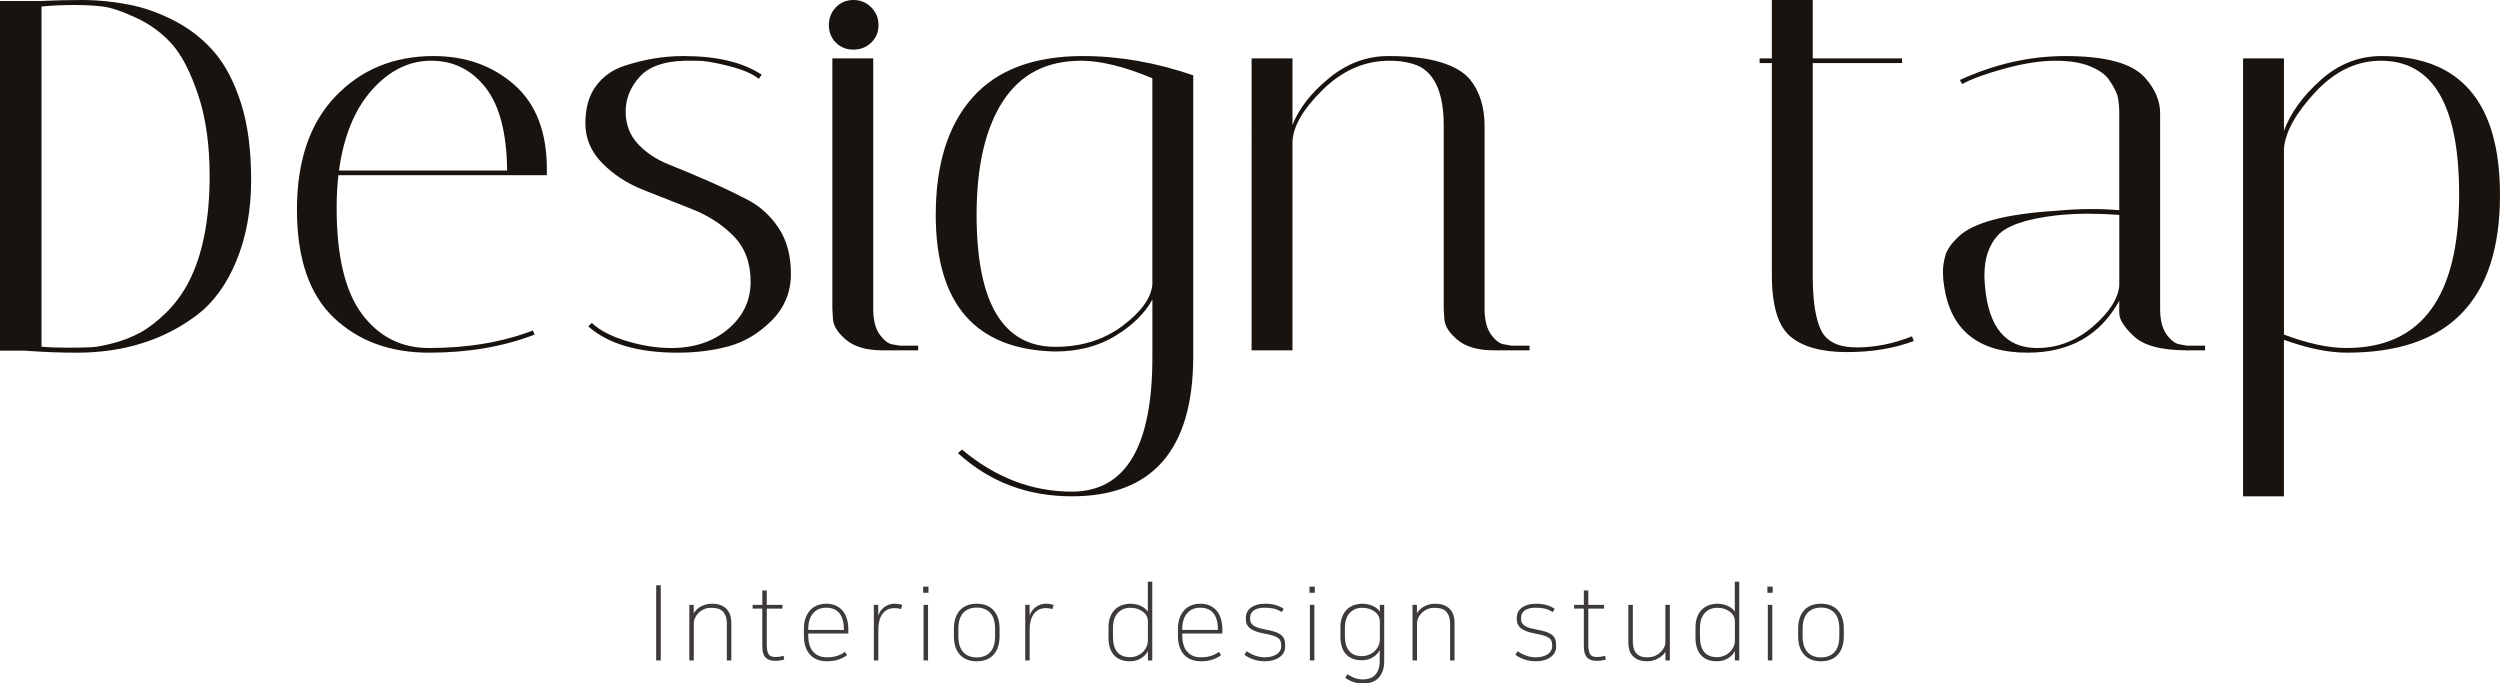 <?xml version="1.0" encoding="utf-8"?>
<!-- Generator: Adobe Illustrator 16.0.0, SVG Export Plug-In . SVG Version: 6.00 Build 0)  -->
<!DOCTYPE svg PUBLIC "-//W3C//DTD SVG 1.1//EN" "http://www.w3.org/Graphics/SVG/1.1/DTD/svg11.dtd">
<svg version="1.1" id="레이어_1" xmlns="http://www.w3.org/2000/svg" xmlns:xlink="http://www.w3.org/1999/xlink" x="0px"
	 y="0px" width="219.467px" height="60px" viewBox="0 0 219.467 60" enable-background="new 0 0 219.467 60" xml:space="preserve">
<g>
	<g>
		<path fill="#18130E" d="M3.514,0.088C4.802,0.029,6.067,0,7.312,0s2.562,0.132,3.953,0.395c1.39,0.264,2.767,0.754,4.128,1.472
			c1.361,0.718,2.518,1.64,3.469,2.767c0.951,1.127,1.72,2.613,2.306,4.458c0.585,1.844,0.878,4.084,0.878,6.719
			s-0.433,5-1.295,7.092c-0.864,2.094-2.042,3.697-3.536,4.809c-2.898,2.167-6.397,3.25-10.496,3.25
			c-1.435,0-2.942-0.059-4.523-0.176H0V0.088H3.514z M3.646,30.434c0.615,0.059,1.39,0.087,2.328,0.087
			c0.937,0,1.639-0.014,2.108-0.043c0.468-0.029,1.112-0.154,1.932-0.374c0.819-0.219,1.581-0.52,2.284-0.9
			c0.703-0.38,1.442-0.944,2.218-1.691c0.775-0.747,1.442-1.632,1.998-2.657c1.259-2.401,1.889-5.534,1.889-9.398
			c0-2.752-0.337-5.131-1.01-7.136c-0.674-2.005-1.442-3.492-2.306-4.458c-0.864-0.966-1.91-1.735-3.14-2.306
			c-1.229-0.571-2.211-0.9-2.942-0.988C8.271,0.483,7.422,0.439,6.456,0.439c-0.967,0-1.904,0.044-2.811,0.132V30.434z"/>
		<path fill="#18130E" d="M29.553,18.249c0,4.237,0.744,7.347,2.23,9.329c1.486,1.982,3.442,2.973,5.869,2.973
			c3.416,0,6.458-0.513,9.124-1.538l0.154,0.358c-2.734,1.06-5.818,1.589-9.252,1.589c-3.435,0-6.229-1.025-8.381-3.076
			c-2.153-2.05-3.229-5.21-3.229-9.483c0-4.271,1.128-7.586,3.384-9.944c2.255-2.358,5.125-3.537,8.611-3.537
			c2.802,0,5.16,0.837,7.074,2.511c1.914,1.675,2.871,4.152,2.871,7.433c0,0.171,0,0.342,0,0.513h-18.3
			C29.604,16.301,29.553,17.257,29.553,18.249z M42.624,7.689c-1.23-1.571-2.819-2.358-4.767-2.358s-3.683,0.854-5.203,2.563
			c-1.521,1.709-2.486,4.067-2.896,7.074h14.762C44.486,11.687,43.854,9.261,42.624,7.689z"/>
		<path fill="#18130E" d="M66.613,6.92c-0.547-0.444-1.428-0.82-2.64-1.127c-1.214-0.308-2.127-0.461-2.742-0.461
			c-0.615,0-0.975,0-1.077,0c-1.846,0.035-3.178,0.504-3.998,1.409c-0.82,0.906-1.23,1.922-1.23,3.05
			c0,1.127,0.358,2.076,1.076,2.845c0.717,0.769,1.614,1.367,2.691,1.794c1.076,0.428,2.238,0.915,3.485,1.461
			c1.247,0.547,2.41,1.102,3.486,1.667c1.076,0.563,1.974,1.383,2.691,2.46c0.718,1.076,1.076,2.418,1.076,4.023
			c0,1.607-0.564,2.974-1.691,4.101c-1.128,1.127-2.384,1.88-3.768,2.256c-1.384,0.375-2.879,0.563-4.485,0.563
			c-3.485,0-6.1-0.769-7.843-2.307l0.308-0.308c0.683,0.65,1.699,1.179,3.05,1.589c1.349,0.411,2.656,0.615,3.921,0.615
			c2.016,0,3.682-0.555,4.998-1.666c1.315-1.11,1.974-2.494,1.974-4.152c0-1.657-0.496-2.99-1.487-3.998
			c-0.992-1.008-2.196-1.794-3.613-2.358c-1.419-0.563-2.845-1.127-4.281-1.691c-1.436-0.564-2.649-1.35-3.639-2.358
			c-0.992-1.008-1.487-2.179-1.487-3.512c0-1.333,0.308-2.417,0.923-3.255c0.615-0.836,1.436-1.426,2.46-1.768
			c1.743-0.581,3.485-0.872,5.229-0.872c2.938,0,5.229,0.547,6.869,1.641L66.613,6.92z"/>
		<path fill="#18130E" d="M73.379,3.742c-0.41-0.41-0.615-0.923-0.615-1.538c0-0.615,0.205-1.135,0.615-1.563
			C73.79,0.214,74.303,0,74.917,0c0.615,0,1.136,0.214,1.563,0.641c0.427,0.428,0.641,0.948,0.641,1.563
			c0,0.615-0.214,1.128-0.641,1.538c-0.427,0.41-0.948,0.615-1.563,0.615C74.303,4.357,73.79,4.152,73.379,3.742z M77.48,30.755
			c-1.401,0-2.47-0.308-3.204-0.923c-0.735-0.615-1.12-1.23-1.154-1.845l-0.051-0.871V5.126h3.588v21.99
			c0,0.991,0.196,1.751,0.589,2.281c0.393,0.53,0.777,0.812,1.153,0.846l0.615,0.103h1.589v0.41H77.48z"/>
		<path fill="#18130E" d="M82.146,18.864c0-4.442,1.077-7.877,3.229-10.303c2.153-2.426,5.382-3.64,9.688-3.64
			c3.178,0,6.407,0.563,9.688,1.692v24.758c-0.034,8.132-3.588,12.199-10.662,12.199c-3.896,0-7.228-1.265-9.996-3.793l0.359-0.309
			c2.938,2.461,6.151,3.691,9.637,3.691c4.716,0,7.074-3.93,7.074-11.789v-5.075c-0.65,1.196-1.726,2.255-3.229,3.178
			c-1.504,0.923-3.281,1.384-5.331,1.384C85.631,30.687,82.146,26.689,82.146,18.864z M92.653,30.447
			c2.289,0,4.254-0.615,5.895-1.845c1.64-1.23,2.512-2.443,2.614-3.64V6.869c-2.461-1.025-4.545-1.538-6.254-1.538
			c-3.042,0-5.331,1.188-6.869,3.563c-1.538,2.375-2.306,5.698-2.306,9.97C85.734,26.587,88.04,30.447,92.653,30.447z"/>
		<path fill="#18130E" d="M131.148,30.755c-1.402,0-2.471-0.308-3.204-0.923c-0.735-0.615-1.12-1.23-1.153-1.845l-0.052-0.871
			V11.021c0-2.7-0.701-4.425-2.102-5.177c-0.718-0.341-1.606-0.513-2.665-0.513c-2.188,0-4.152,0.864-5.896,2.589
			c-1.742,1.726-2.614,3.272-2.614,4.638v18.197h-3.588V5.126h3.588v5.844c0.581-1.469,1.658-2.845,3.229-4.127
			c1.572-1.281,3.298-1.922,5.177-1.922c1.88,0,3.409,0.179,4.588,0.538c1.18,0.359,2.042,0.863,2.589,1.512
			c0.854,1.06,1.282,2.427,1.282,4.101v16.044c0,0.991,0.195,1.751,0.589,2.281c0.393,0.53,0.795,0.812,1.204,0.846l0.564,0.103
			h1.589v0.41H131.148z"/>
		<path fill="#18130E" d="M154.469,5.536v-0.41h1.077V0h3.588v5.126h7.843v0.41h-7.843v18.658c0,2.222,0.247,3.828,0.743,4.819
			c0.495,0.991,1.537,1.486,3.127,1.486c1.589,0,3.203-0.324,4.844-0.974l0.154,0.41c-1.709,0.649-3.665,0.974-5.869,0.974
			s-3.854-0.452-4.947-1.358c-1.094-0.905-1.64-2.708-1.64-5.408V5.536H154.469z"/>
		<path fill="#18130E" d="M191.992,30.755c-2.325,0-3.914-0.444-4.768-1.333c-0.787-0.752-1.18-1.401-1.18-1.948v-1.076
			c-1.674,3.042-4.356,4.562-8.047,4.562c-4.307,0-6.75-1.948-7.33-5.843c-0.069-0.411-0.104-0.829-0.104-1.256
			c0-0.427,0.068-0.897,0.206-1.41c0.136-0.513,0.529-1.077,1.179-1.691c1.299-1.23,4.152-1.982,8.561-2.256
			c1.093-0.103,2.102-0.154,3.023-0.154c0.924,0,1.76,0.034,2.512,0.103V9.944c0,0,0.003-0.326-0.02-0.63
			c-0.021-0.297-0.082-0.765-0.16-0.984c-0.165-0.47-0.436-0.914-0.742-1.358c-0.308-0.444-0.854-0.828-1.641-1.153
			c-0.787-0.324-1.812-0.487-3.075-0.487c-1.265,0-2.743,0.23-4.435,0.692c-1.691,0.461-2.93,0.914-3.716,1.357l-0.205-0.358
			c3.041-1.401,6.134-2.102,9.277-2.102c3.521,0,5.844,0.633,6.972,1.896c0.889,0.992,1.332,2.033,1.332,3.126v17.172
			c0,0.991,0.197,1.751,0.59,2.281c0.393,0.53,0.795,0.812,1.205,0.846l0.564,0.103h1.588v0.41H191.992z M178.818,30.55
			c1.811,0,3.441-0.624,4.895-1.871c1.452-1.247,2.23-2.452,2.332-3.613v-6.202c-0.922-0.068-1.854-0.103-2.793-0.103
			c-0.94,0-1.871,0.052-2.794,0.153c-2.597,0.308-4.289,0.889-5.074,1.744c-0.786,0.854-1.179,2.033-1.179,3.536
			c0,0.274,0.016,0.582,0.051,0.923C174.563,28.739,176.083,30.55,178.818,30.55z"/>
		<path fill="#18130E" d="M196.913,5.126h3.588v6.356c0.581-1.571,1.657-3.058,3.229-4.459c1.571-1.401,3.349-2.102,5.33-2.102
			c6.938,0,10.406,4.067,10.406,12.199c0,9.227-4.477,13.84-13.43,13.84c-1.607,0-3.452-0.376-5.536-1.128V43.57h-3.588V5.126z
			 M209.01,5.331c-2.119,0-4.033,0.914-5.74,2.742c-1.709,1.829-2.633,3.478-2.769,4.947v16.351
			c2.084,0.787,3.912,1.179,5.485,1.179c6.594,0,9.893-4.493,9.893-13.481C215.879,9.244,213.589,5.331,209.01,5.331z"/>
	</g>
	<g>
		<path fill="#3E3A39" d="M58.007,51.379v6.599h-0.403v-6.599H58.007z"/>
		<path fill="#3E3A39" d="M64.202,57.978h-0.394v-3.239c0-0.428-0.102-0.764-0.307-1.012c-0.204-0.246-0.557-0.37-1.057-0.37
			c-0.262,0-0.49,0.048-0.682,0.142c-0.192,0.094-0.352,0.211-0.48,0.348c-0.129,0.137-0.223,0.281-0.284,0.43
			c-0.061,0.15-0.091,0.279-0.091,0.389v3.313h-0.393V53.1h0.384v0.751c0.042-0.086,0.108-0.177,0.197-0.274
			c0.088-0.098,0.198-0.189,0.33-0.275c0.13-0.084,0.286-0.156,0.466-0.215c0.18-0.058,0.385-0.087,0.618-0.087
			c0.305,0,0.566,0.044,0.782,0.134c0.217,0.088,0.393,0.209,0.526,0.36c0.134,0.153,0.232,0.327,0.293,0.522
			s0.091,0.396,0.091,0.604V57.978z"/>
		<path fill="#3E3A39" d="M66.92,53.43h-0.851V53.1h0.851v-1.263h0.393V53.1h1.382v0.33h-1.382v3.147
			c0,0.366,0.047,0.641,0.142,0.824c0.095,0.183,0.297,0.274,0.608,0.274c0.141,0,0.267-0.01,0.38-0.027
			c0.112-0.019,0.227-0.043,0.343-0.074l0.064,0.321c-0.092,0.03-0.212,0.058-0.362,0.082c-0.149,0.024-0.279,0.036-0.389,0.036
			c-0.17,0-0.328-0.017-0.471-0.049c-0.144-0.035-0.269-0.1-0.375-0.193c-0.107-0.094-0.189-0.229-0.248-0.402
			s-0.086-0.404-0.086-0.691V53.43z"/>
		<path fill="#3E3A39" d="M72.594,57.703c0.348,0,0.656-0.045,0.925-0.138c0.268-0.091,0.484-0.207,0.649-0.348l0.192,0.294
			c-0.171,0.14-0.407,0.265-0.709,0.375c-0.302,0.109-0.652,0.164-1.047,0.164c-0.348,0-0.65-0.055-0.906-0.164
			c-0.257-0.11-0.467-0.265-0.632-0.463c-0.165-0.197-0.288-0.432-0.37-0.7c-0.083-0.269-0.124-0.559-0.124-0.869v-0.695
			c0-0.317,0.046-0.608,0.138-0.874c0.091-0.266,0.221-0.494,0.389-0.687s0.373-0.34,0.613-0.443
			c0.242-0.104,0.514-0.156,0.82-0.156c0.323,0,0.605,0.056,0.846,0.165s0.442,0.262,0.604,0.457s0.283,0.432,0.366,0.709
			c0.083,0.278,0.124,0.585,0.124,0.92v0.366h-3.515v0.175c0,0.628,0.146,1.104,0.435,1.427S72.082,57.703,72.594,57.703z
			 M72.53,53.348c-0.488,0-0.873,0.164-1.153,0.494c-0.282,0.328-0.422,0.783-0.422,1.363v0.092h3.13
			c0-0.647-0.131-1.133-0.394-1.461C73.43,53.51,73.042,53.348,72.53,53.348z"/>
		<path fill="#3E3A39" d="M79.091,53.475c-0.08-0.029-0.167-0.053-0.261-0.068s-0.203-0.021-0.324-0.021
			c-0.232,0-0.436,0.046-0.613,0.141c-0.177,0.095-0.324,0.225-0.44,0.389c-0.116,0.166-0.203,0.36-0.261,0.586
			s-0.086,0.471-0.086,0.732v2.745h-0.394V53.1h0.384v0.943c0.042-0.129,0.104-0.255,0.188-0.38
			c0.082-0.126,0.182-0.237,0.302-0.335c0.119-0.097,0.257-0.176,0.416-0.237c0.159-0.061,0.336-0.092,0.531-0.092
			c0.14,0,0.264,0.01,0.371,0.028c0.106,0.018,0.209,0.045,0.307,0.082L79.091,53.475z"/>
		<path fill="#3E3A39" d="M81.506,51.498v0.54H81.04v-0.54H81.506z M81.47,53.1v4.878h-0.394V53.1H81.47z"/>
		<path fill="#3E3A39" d="M85.744,52.999c0.634,0,1.127,0.192,1.478,0.577c0.35,0.385,0.526,0.927,0.526,1.629v0.641
			c0,0.701-0.176,1.244-0.526,1.629c-0.351,0.385-0.844,0.576-1.478,0.576c-0.635,0-1.127-0.191-1.479-0.576
			c-0.35-0.385-0.526-0.928-0.526-1.629v-0.641c0-0.702,0.176-1.244,0.526-1.629C84.617,53.191,85.109,52.999,85.744,52.999z
			 M85.744,57.712c0.494,0,0.886-0.152,1.176-0.458c0.29-0.305,0.435-0.774,0.435-1.408v-0.641c0-0.635-0.145-1.104-0.435-1.41
			c-0.29-0.305-0.682-0.457-1.176-0.457s-0.887,0.152-1.176,0.457c-0.29,0.307-0.434,0.775-0.434,1.41v0.641
			c0,0.634,0.145,1.104,0.434,1.408C84.857,57.56,85.25,57.712,85.744,57.712z"/>
		<path fill="#3E3A39" d="M92.378,53.475c-0.08-0.029-0.166-0.053-0.261-0.068s-0.203-0.021-0.325-0.021
			c-0.232,0-0.436,0.046-0.613,0.141c-0.177,0.095-0.324,0.225-0.44,0.389c-0.116,0.166-0.203,0.36-0.261,0.586
			s-0.087,0.471-0.087,0.732v2.745H90V53.1h0.384v0.943c0.042-0.129,0.104-0.255,0.188-0.38c0.083-0.126,0.183-0.237,0.302-0.335
			c0.119-0.097,0.257-0.176,0.416-0.237c0.159-0.061,0.336-0.092,0.531-0.092c0.14,0,0.264,0.01,0.371,0.028
			c0.106,0.018,0.209,0.045,0.307,0.082L92.378,53.475z"/>
		<path fill="#3E3A39" d="M100.77,57.153c-0.123,0.251-0.323,0.464-0.604,0.637c-0.281,0.175-0.609,0.261-0.988,0.261
			c-0.592,0-1.051-0.177-1.377-0.531c-0.327-0.354-0.49-0.869-0.49-1.547v-0.896c0-0.334,0.048-0.633,0.143-0.891
			c0.095-0.261,0.229-0.479,0.403-0.656c0.173-0.176,0.378-0.309,0.613-0.396c0.234-0.09,0.495-0.134,0.782-0.134
			c0.293,0,0.582,0.06,0.865,0.179c0.283,0.119,0.499,0.291,0.645,0.518V51.06h0.393v6.918h-0.384V57.153z M100.77,54.537
			c0-0.159-0.037-0.311-0.11-0.453s-0.178-0.268-0.315-0.375s-0.3-0.193-0.49-0.257s-0.397-0.096-0.622-0.096
			c-0.458,0-0.827,0.153-1.107,0.458c-0.281,0.305-0.421,0.744-0.421,1.316v0.787c0,0.58,0.125,1.021,0.375,1.323
			c0.25,0.302,0.631,0.453,1.144,0.453c0.176,0,0.356-0.034,0.54-0.101c0.184-0.067,0.349-0.165,0.499-0.293
			c0.149-0.129,0.271-0.285,0.365-0.472c0.095-0.186,0.142-0.398,0.142-0.636V54.537z"/>
		<path fill="#3E3A39" d="M105.427,57.703c0.348,0,0.656-0.045,0.925-0.138c0.268-0.091,0.484-0.207,0.65-0.348l0.192,0.294
			c-0.17,0.14-0.408,0.265-0.709,0.375c-0.302,0.109-0.651,0.164-1.047,0.164c-0.348,0-0.65-0.055-0.906-0.164
			c-0.256-0.11-0.466-0.265-0.632-0.463c-0.165-0.197-0.288-0.432-0.37-0.7c-0.083-0.269-0.124-0.559-0.124-0.869v-0.695
			c0-0.317,0.046-0.608,0.138-0.874s0.221-0.494,0.389-0.687s0.373-0.34,0.613-0.443c0.241-0.104,0.514-0.156,0.82-0.156
			c0.323,0,0.605,0.056,0.846,0.165s0.442,0.262,0.604,0.457s0.284,0.432,0.366,0.709c0.083,0.278,0.124,0.585,0.124,0.92v0.366
			h-3.515v0.175c0,0.628,0.146,1.104,0.435,1.427S104.915,57.703,105.427,57.703z M105.364,53.348c-0.488,0-0.874,0.164-1.153,0.494
			c-0.282,0.328-0.422,0.783-0.422,1.363v0.092h3.13c0-0.647-0.131-1.133-0.394-1.461C106.264,53.51,105.876,53.348,105.364,53.348z
			"/>
		<path fill="#3E3A39" d="M111.028,57.703c0.231,0,0.437-0.025,0.617-0.078c0.18-0.051,0.331-0.12,0.453-0.206
			c0.122-0.085,0.215-0.186,0.279-0.302c0.064-0.115,0.095-0.234,0.095-0.357v-0.118c0-0.165-0.026-0.3-0.078-0.407
			c-0.052-0.106-0.137-0.197-0.256-0.271c-0.119-0.073-0.276-0.137-0.472-0.192c-0.195-0.054-0.438-0.109-0.731-0.164
			c-0.231-0.043-0.442-0.097-0.631-0.16c-0.189-0.064-0.354-0.144-0.494-0.238c-0.141-0.094-0.25-0.21-0.325-0.348
			c-0.076-0.137-0.114-0.303-0.114-0.498v-0.146c0-0.165,0.035-0.322,0.105-0.472c0.069-0.149,0.177-0.278,0.319-0.389
			c0.144-0.11,0.321-0.196,0.531-0.261c0.211-0.064,0.456-0.097,0.736-0.097c0.385,0,0.714,0.046,0.988,0.138
			c0.275,0.091,0.488,0.195,0.641,0.311l-0.165,0.285c-0.25-0.153-0.487-0.256-0.709-0.307c-0.223-0.053-0.486-0.078-0.791-0.078
			c-0.415,0-0.732,0.078-0.951,0.232c-0.22,0.156-0.33,0.371-0.33,0.646v0.118c0,0.146,0.035,0.272,0.105,0.376
			c0.07,0.104,0.166,0.188,0.288,0.255s0.267,0.124,0.435,0.17c0.167,0.046,0.348,0.087,0.543,0.124
			c0.299,0.054,0.557,0.115,0.773,0.183c0.216,0.067,0.394,0.151,0.531,0.251c0.137,0.102,0.238,0.224,0.302,0.366
			c0.064,0.144,0.096,0.325,0.096,0.544v0.166c0,0.207-0.049,0.391-0.146,0.549c-0.098,0.158-0.228,0.291-0.389,0.397
			c-0.162,0.107-0.35,0.188-0.563,0.243c-0.214,0.055-0.434,0.082-0.66,0.082c-0.377,0-0.722-0.055-1.034-0.164
			c-0.311-0.11-0.57-0.244-0.777-0.403l0.192-0.312c0.225,0.158,0.477,0.287,0.755,0.385
			C110.478,57.654,110.753,57.703,111.028,57.703z"/>
		<path fill="#3E3A39" d="M115.421,51.498v0.54h-0.467v-0.54H115.421z M115.384,53.1v4.878h-0.393V53.1H115.384z"/>
		<path fill="#3E3A39" d="M121.121,57.063c-0.121,0.25-0.321,0.462-0.599,0.637c-0.278,0.173-0.606,0.26-0.984,0.26
			c-0.591,0-1.051-0.178-1.377-0.53c-0.327-0.354-0.49-0.869-0.49-1.547v-0.806c0-0.334,0.047-0.633,0.142-0.891
			c0.094-0.261,0.229-0.479,0.402-0.656c0.174-0.176,0.378-0.309,0.613-0.396c0.235-0.09,0.496-0.134,0.783-0.134
			c0.292,0,0.583,0.06,0.87,0.179c0.286,0.119,0.503,0.291,0.649,0.518V53.1h0.385v4.914c0,0.361-0.049,0.668-0.146,0.92
			c-0.098,0.253-0.229,0.459-0.394,0.617c-0.165,0.16-0.357,0.273-0.577,0.344c-0.219,0.07-0.451,0.105-0.695,0.105
			c-0.348,0-0.646-0.043-0.892-0.128c-0.248-0.085-0.487-0.207-0.718-0.366l0.201-0.32c0.237,0.164,0.464,0.281,0.677,0.353
			c0.213,0.069,0.442,0.105,0.686,0.105c0.195,0,0.382-0.028,0.559-0.083c0.177-0.055,0.333-0.146,0.467-0.275
			c0.134-0.127,0.24-0.295,0.319-0.502c0.08-0.207,0.119-0.465,0.119-0.77V57.063z M121.131,54.537c0-0.159-0.036-0.311-0.109-0.453
			s-0.179-0.268-0.316-0.375c-0.137-0.107-0.3-0.193-0.489-0.257c-0.189-0.063-0.396-0.096-0.623-0.096
			c-0.458,0-0.827,0.153-1.107,0.458s-0.421,0.744-0.421,1.316v0.696c0,0.579,0.125,1.021,0.375,1.321
			c0.25,0.303,0.632,0.453,1.144,0.453c0.177,0,0.357-0.032,0.54-0.1c0.183-0.068,0.35-0.165,0.499-0.293
			c0.149-0.129,0.272-0.285,0.367-0.472s0.142-0.397,0.142-0.636V54.537z"/>
		<path fill="#3E3A39" d="M127.691,57.978h-0.393v-3.239c0-0.428-0.103-0.764-0.307-1.012c-0.205-0.246-0.557-0.37-1.058-0.37
			c-0.262,0-0.489,0.048-0.682,0.142s-0.353,0.211-0.479,0.348c-0.129,0.137-0.223,0.281-0.285,0.43
			c-0.061,0.15-0.091,0.279-0.091,0.389v3.313h-0.394V53.1h0.385v0.751c0.042-0.086,0.107-0.177,0.196-0.274s0.198-0.189,0.33-0.275
			c0.13-0.084,0.286-0.156,0.466-0.215c0.18-0.058,0.386-0.087,0.618-0.087c0.305,0,0.565,0.044,0.782,0.134
			c0.217,0.088,0.393,0.209,0.526,0.36c0.134,0.153,0.231,0.327,0.293,0.522c0.061,0.195,0.091,0.396,0.091,0.604V57.978z"/>
		<path fill="#3E3A39" d="M134.813,57.703c0.231,0,0.438-0.025,0.617-0.078c0.18-0.051,0.331-0.12,0.453-0.206
			c0.121-0.085,0.215-0.186,0.279-0.302c0.064-0.115,0.096-0.234,0.096-0.357v-0.118c0-0.165-0.026-0.3-0.078-0.407
			c-0.052-0.106-0.137-0.197-0.256-0.271s-0.275-0.137-0.472-0.192c-0.194-0.054-0.438-0.109-0.731-0.164
			c-0.232-0.043-0.443-0.097-0.631-0.16c-0.189-0.064-0.354-0.144-0.494-0.238c-0.142-0.094-0.25-0.21-0.326-0.348
			c-0.076-0.137-0.114-0.303-0.114-0.498v-0.146c0-0.165,0.035-0.322,0.105-0.472c0.069-0.149,0.177-0.278,0.32-0.389
			s0.321-0.196,0.53-0.261c0.211-0.064,0.456-0.097,0.736-0.097c0.386,0,0.715,0.046,0.988,0.138
			c0.275,0.091,0.488,0.195,0.642,0.311l-0.165,0.285c-0.25-0.153-0.486-0.256-0.709-0.307c-0.223-0.053-0.486-0.078-0.791-0.078
			c-0.416,0-0.732,0.078-0.952,0.232c-0.22,0.156-0.329,0.371-0.329,0.646v0.118c0,0.146,0.034,0.272,0.105,0.376
			c0.069,0.104,0.166,0.188,0.287,0.255c0.123,0.067,0.268,0.124,0.436,0.17c0.167,0.046,0.349,0.087,0.544,0.124
			c0.299,0.054,0.558,0.115,0.773,0.183s0.394,0.151,0.53,0.251c0.138,0.102,0.238,0.224,0.303,0.366
			c0.064,0.144,0.096,0.325,0.096,0.544v0.166c0,0.207-0.049,0.391-0.146,0.549s-0.228,0.291-0.389,0.397
			c-0.161,0.107-0.35,0.188-0.563,0.243c-0.214,0.055-0.434,0.082-0.66,0.082c-0.377,0-0.722-0.055-1.033-0.164
			c-0.312-0.11-0.57-0.244-0.777-0.403l0.191-0.312c0.226,0.158,0.478,0.287,0.756,0.385
			C134.261,57.654,134.537,57.703,134.813,57.703z"/>
		<path fill="#3E3A39" d="M139.039,53.43h-0.851V53.1h0.851v-1.263h0.394V53.1h1.383v0.33h-1.383v3.147
			c0,0.366,0.048,0.641,0.142,0.824c0.096,0.183,0.298,0.274,0.609,0.274c0.141,0,0.268-0.01,0.38-0.027
			c0.112-0.019,0.227-0.043,0.343-0.074l0.064,0.321c-0.092,0.03-0.213,0.058-0.361,0.082c-0.15,0.024-0.279,0.036-0.389,0.036
			c-0.172,0-0.328-0.017-0.472-0.049c-0.144-0.035-0.269-0.1-0.376-0.193c-0.106-0.094-0.189-0.229-0.247-0.402
			s-0.087-0.404-0.087-0.691V53.43z"/>
		<path fill="#3E3A39" d="M142.947,53.1h0.394v3.222c0,0.141,0.013,0.292,0.041,0.452c0.026,0.162,0.083,0.313,0.169,0.449
			s0.212,0.252,0.38,0.343c0.168,0.093,0.395,0.138,0.682,0.138c0.274,0,0.511-0.047,0.709-0.143
			c0.198-0.094,0.362-0.209,0.489-0.343c0.129-0.134,0.225-0.271,0.289-0.412c0.064-0.14,0.096-0.255,0.096-0.348V53.1h0.395v4.878
			h-0.385v-0.769c-0.031,0.066-0.09,0.147-0.179,0.242s-0.201,0.188-0.339,0.274c-0.138,0.089-0.296,0.165-0.476,0.229
			c-0.181,0.064-0.374,0.097-0.581,0.097c-0.324,0-0.592-0.045-0.806-0.133c-0.214-0.089-0.386-0.209-0.517-0.361
			s-0.225-0.325-0.279-0.518c-0.055-0.191-0.082-0.395-0.082-0.608V53.1z"/>
		<path fill="#3E3A39" d="M152.3,57.153c-0.122,0.251-0.323,0.464-0.604,0.637c-0.28,0.175-0.609,0.261-0.988,0.261
			c-0.592,0-1.051-0.177-1.377-0.531c-0.326-0.354-0.49-0.869-0.49-1.547v-0.896c0-0.334,0.048-0.633,0.143-0.891
			c0.095-0.261,0.229-0.479,0.403-0.656c0.173-0.176,0.378-0.309,0.612-0.396c0.234-0.09,0.496-0.134,0.782-0.134
			c0.294,0,0.582,0.06,0.865,0.179s0.499,0.291,0.646,0.518V51.06h0.393v6.918H152.3V57.153z M152.3,54.537
			c0-0.159-0.036-0.311-0.11-0.453c-0.072-0.143-0.178-0.268-0.314-0.375c-0.139-0.107-0.301-0.193-0.49-0.257
			s-0.396-0.096-0.622-0.096c-0.458,0-0.827,0.153-1.107,0.458s-0.421,0.744-0.421,1.316v0.787c0,0.58,0.125,1.021,0.375,1.323
			s0.631,0.453,1.145,0.453c0.176,0,0.356-0.034,0.539-0.101c0.184-0.067,0.35-0.165,0.499-0.293
			c0.149-0.129,0.271-0.285,0.366-0.472c0.094-0.186,0.142-0.398,0.142-0.636V54.537z"/>
		<path fill="#3E3A39" d="M155.621,51.498v0.54h-0.467v-0.54H155.621z M155.584,53.1v4.878h-0.393V53.1H155.584z"/>
		<path fill="#3E3A39" d="M159.858,52.999c0.635,0,1.127,0.192,1.478,0.577c0.352,0.385,0.527,0.927,0.527,1.629v0.641
			c0,0.701-0.176,1.244-0.527,1.629c-0.351,0.385-0.843,0.576-1.478,0.576s-1.127-0.191-1.478-0.576s-0.527-0.928-0.527-1.629
			v-0.641c0-0.702,0.177-1.244,0.527-1.629S159.224,52.999,159.858,52.999z M159.858,57.712c0.494,0,0.886-0.152,1.177-0.458
			c0.289-0.305,0.434-0.774,0.434-1.408v-0.641c0-0.635-0.145-1.104-0.434-1.41c-0.291-0.305-0.683-0.457-1.177-0.457
			s-0.887,0.152-1.176,0.457c-0.29,0.307-0.435,0.775-0.435,1.41v0.641c0,0.634,0.145,1.104,0.435,1.408
			C158.972,57.56,159.364,57.712,159.858,57.712z"/>
	</g>
</g>
</svg>

